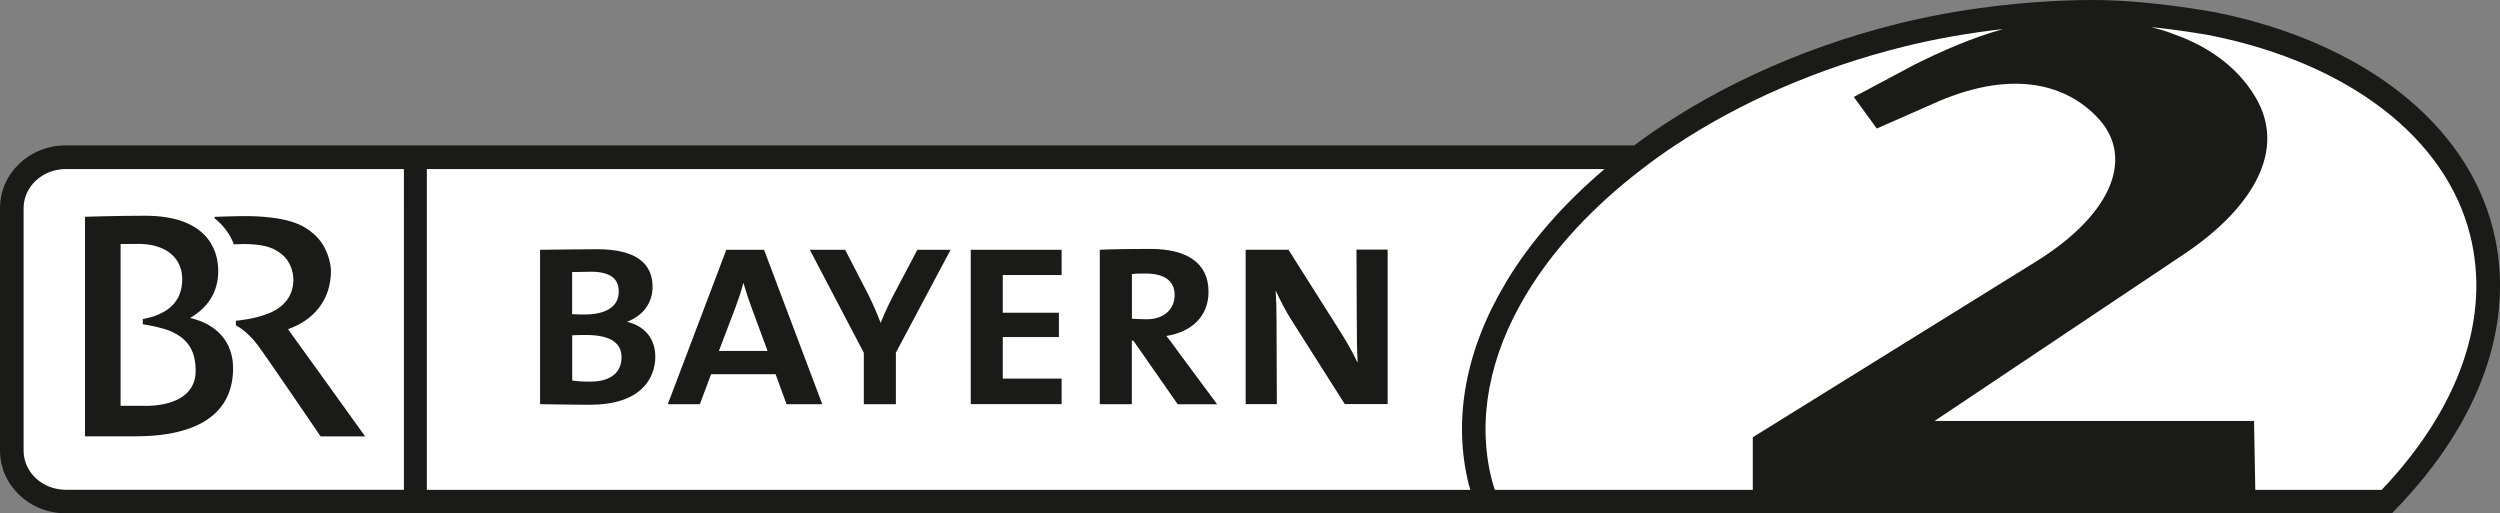 <?xml version="1.0" encoding="UTF-8"?>
<svg id="Vordergrund" xmlns="http://www.w3.org/2000/svg" viewBox="0 0 340 69.83">
  <rect x="0" y="0" width="340" height="69.83" fill="#808080" stroke="none"/>
  <defs>
    <style>
      .cls-1 {
        fill: #1a1a18;
      }

      .cls-1, .cls-2 {
        stroke-width: 0px;
      }

      .cls-2 {
        fill: #fff;
      }
    </style>
  </defs>
  <path class="cls-1" d="M339.06,31.21c-3.6-14.43-17.67-25.46-37.64-29.51-.4-.08-9.41-1.76-17.16-1.7-8.77.06-18.06,1.21-26.16,3.23-13.61,3.39-25.96,9.18-35.86,16.54H8.94c-4.93,0-8.94,3.82-8.94,8.52v32.99c0,4.71,4.01,8.53,8.94,8.53h316.36l.47-.49c11.7-12.07,16.42-25.61,13.29-38.13Z"/>
  <path class="cls-2" d="M204.81,38.39c3.33-5.55,7.91-10.73,13.41-15.4H58.05v43.63h141.92c-.06-.23-.15-.45-.21-.69-2.21-8.84-.46-18.37,5.06-27.54Z"/>
  <path class="cls-2" d="M3.21,28.3v32.99c0,2.94,2.57,5.32,5.73,5.32h45.99V22.99H8.94c-3.16,0-5.73,2.39-5.73,5.32Z"/>
  <path class="cls-2" d="M238.39,59.46l38.28-23.75c10.99-6.73,13.75-14.76,8.27-20.05-4.43-4.43-11.87-6.19-22.2-1.48l-7.5,3.3-3.12-4.29,8.19-4.37c3.89-1.94,7.92-3.7,12.12-4.87-4.68.53-9.29,1.34-13.55,2.4-11.58,2.89-22.21,7.54-31.09,13.43-1.55,1.03-3.04,2.1-4.48,3.21-6.6,5.05-12,10.81-15.75,17.05-5.07,8.43-6.69,17.12-4.7,25.12.12.49.29.98.44,1.46h35.08v-7.16Z"/>
  <path class="cls-2" d="M300.78,4.84s-3.67-.68-8.22-1.16c1.98.5,3.08.97,3.08.97,5.17,1.82,9.21,4.96,11.46,9.2,3.79,7.3-1.44,14.94-10.07,20.71l-33.93,22.69h43.45l.17,9.37h17.19c10.56-11.12,14.84-23.4,12.03-34.63-3.29-13.2-16.44-23.35-35.16-27.14Z"/>
  <g>
    <path class="cls-1" d="M39.17,44.76c3.4-1.17,5.84-3.89,5.84-7.92,0-1.01-.51-3.46-2.36-5.04-1.23-1.04-2.99-2.27-8.71-2.41-1.18-.03-4.76.1-4.76.1v.2c1.01.78,2.1,2.06,2.62,3.54.55-.02,1.37-.06,2.18-.02,2.3.12,3.29.55,4.33,1.36,1.04.82,1.59,2.22,1.59,3.49-.01,1.73-.83,3.53-3.34,4.55-2.02.83-4.48,1.01-4.48,1.01v.63s1.47.7,2.93,2.64c1.26,1.67,8.59,12.46,8.59,12.46h6.06s-9.79-13.63-10.5-14.59Z"/>
    <path class="cls-1" d="M25.86,43.24c2.33-1.37,3.82-3.4,3.82-6.41,0-3.23-1.91-7.49-9.93-7.49-3.88,0-8.19.14-8.19.14v29.86h6.84c8.7,0,13.3-3.21,13.3-9.27,0-3.61-2.27-6-5.84-6.83ZM19.79,55.19h-3.39v-22s1.52-.02,2.44-.02c3.78,0,5.89,1.96,5.94,4.65.04,1.63-.45,3.2-2.11,4.35-1.36.94-3.25,1.22-3.25,1.22v.71s2.62.39,3.96,1.02c2.48,1.15,3.22,2.96,3.23,5.28.03,3.68-3.53,4.8-6.82,4.8Z"/>
  </g>
  <g>
    <path class="cls-1" d="M80.28,55.05c-1.46,0-3.96-.04-6.83-.08v-21c1.98,0,4.93-.08,7.71-.08,5.41,0,7.59,1.98,7.59,5.13,0,2.14-1.25,3.88-3.43,4.72v.04c2.54.61,3.8,2.46,3.8,4.72,0,2.91-1.9,6.54-8.84,6.54ZM80.32,36.96c-.81,0-1.74.04-2.51.04v5.73c.69.04,1.37.04,1.66.04,2.87,0,4.68-1.01,4.68-3.11,0-1.58-.89-2.71-3.84-2.71ZM79.68,45.56c-.45,0-1.33,0-1.86.04v6.14c.61.12,1.45.16,2.47.16,2.91,0,4.24-1.37,4.24-3.31,0-2.22-1.94-3.03-4.85-3.03Z"/>
    <path class="cls-1" d="M106.97,54.97l-1.49-4.08h-8.77l-1.53,4.08h-4.36l7.96-21h5.13l7.92,21h-4.85ZM102.21,41.84c-.4-1.09-.81-2.34-1.09-3.32h-.04c-.24,1.01-.65,2.18-1.05,3.27l-2.26,5.94h6.62l-2.18-5.9Z"/>
    <path class="cls-1" d="M121.84,47.94v7.03h-4.36v-6.99l-7.35-14.01h4.81l3.11,6.02c.6,1.21,1.17,2.47,1.7,3.88h.04c.56-1.45,1.25-2.83,1.9-4.08l3.07-5.82h4.52l-7.43,13.97Z"/>
    <path class="cls-1" d="M132.02,54.97v-21h12.36v3.43h-8v5.13h7.63v3.31h-7.63v5.65h8v3.47h-12.36Z"/>
    <path class="cls-1" d="M160.16,54.97l-6.02-8.64h-.21v8.64h-4.36v-21c1.54-.08,4.28-.12,6.87-.12,5.01,0,7.92,1.94,7.92,5.82,0,3.43-2.38,5.49-5.74,6.02.48.56,1.05,1.37,1.7,2.26l5.21,7.03h-5.37ZM155.8,37.2c-.73,0-1.3,0-1.86.08v6.06c.61.04,1.34.08,2.02.08,2.3,0,3.79-1.33,3.79-3.31s-1.49-2.91-3.95-2.91Z"/>
    <path class="cls-1" d="M182.9,54.97l-7.23-11.39c-.81-1.25-1.57-2.75-2.14-4h-.04c.08,1.17.12,2.47.12,4.4l.04,10.98h-4.24v-21h5.82l7.07,11.18c.81,1.3,1.62,2.67,2.3,4.12h.04c-.08-1.33-.12-3.35-.12-6.06l-.04-9.25h4.24v21h-5.81Z"/>
  </g>
</svg>